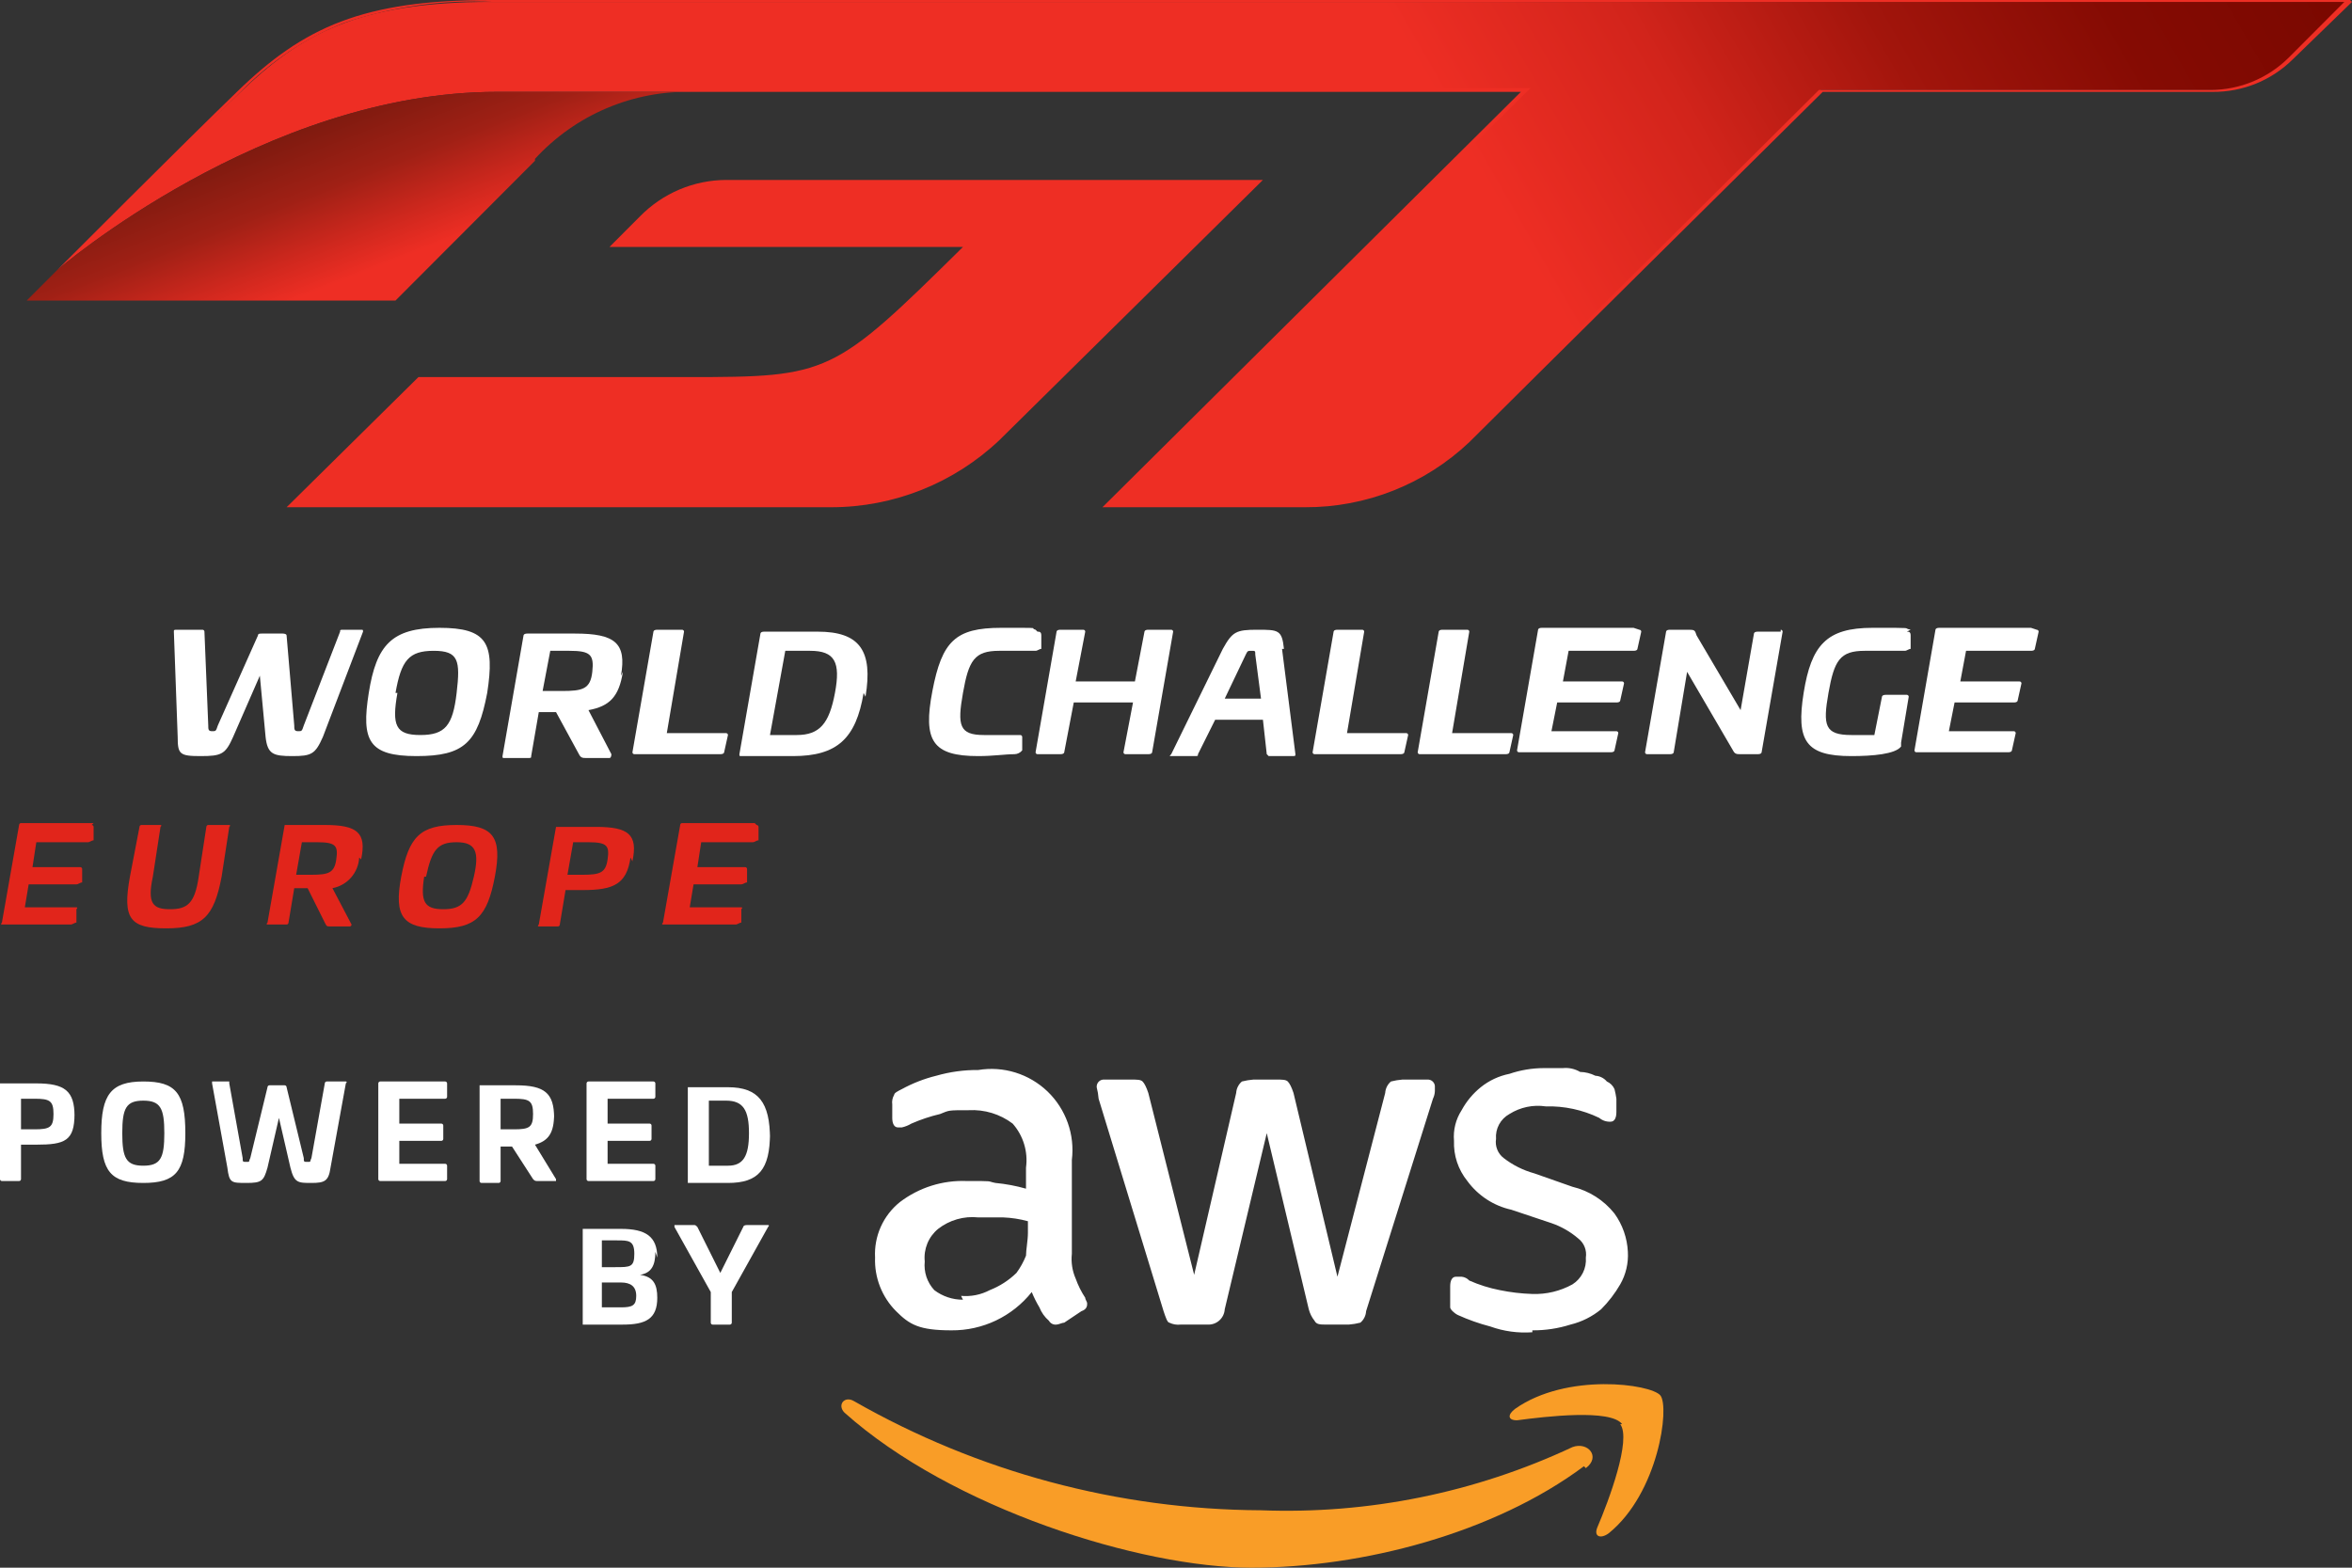 <svg width="75" height="50" viewBox="0 0 75 50" fill="none" xmlns="http://www.w3.org/2000/svg">
<rect x="0" y="0" width="75" height="50" fill="#333333" stroke="none"/>
<g clip-path="url(#clip0_6014_1216)">
<path d="M34.179 39.988C34.15 40.258 34.192 40.532 34.301 40.781C34.378 40.996 34.48 41.201 34.606 41.392C34.606 41.453 34.667 41.514 34.667 41.575C34.667 41.636 34.667 41.758 34.484 41.819L33.936 42.185C33.875 42.185 33.753 42.246 33.692 42.246C33.644 42.253 33.595 42.244 33.552 42.223C33.508 42.201 33.472 42.167 33.448 42.124C33.314 42.009 33.209 41.862 33.144 41.697C33.05 41.541 32.969 41.377 32.9 41.209C32.594 41.593 32.205 41.903 31.761 42.115C31.318 42.326 30.832 42.434 30.341 42.43C29.305 42.43 29.001 42.246 28.574 41.819C28.351 41.596 28.177 41.329 28.061 41.034C27.946 40.74 27.892 40.425 27.904 40.11C27.886 39.773 27.948 39.436 28.086 39.128C28.224 38.82 28.433 38.55 28.696 38.339C29.307 37.874 30.061 37.636 30.829 37.668C31.742 37.668 31.438 37.668 31.742 37.729C32.072 37.76 32.398 37.821 32.717 37.912V37.24C32.751 36.989 32.731 36.734 32.657 36.492C32.584 36.249 32.459 36.026 32.291 35.836C31.889 35.532 31.392 35.381 30.89 35.409C30.219 35.409 30.28 35.409 29.976 35.531C29.662 35.605 29.357 35.707 29.062 35.836C28.967 35.893 28.864 35.934 28.757 35.958H28.635C28.513 35.958 28.452 35.836 28.452 35.653V35.226C28.437 35.12 28.458 35.012 28.513 34.92C28.513 34.859 28.635 34.798 28.757 34.737C29.103 34.548 29.471 34.404 29.854 34.31C30.29 34.185 30.741 34.123 31.194 34.127C31.59 34.061 31.996 34.089 32.38 34.208C32.763 34.327 33.114 34.534 33.404 34.812C33.694 35.091 33.914 35.433 34.049 35.812C34.184 36.191 34.228 36.597 34.179 36.996V39.988ZM30.646 41.331C30.962 41.359 31.279 41.296 31.56 41.148C31.878 41.023 32.168 40.837 32.413 40.598C32.537 40.429 32.639 40.244 32.717 40.049C32.717 39.865 32.778 39.56 32.778 39.316V38.95C32.52 38.879 32.254 38.838 31.986 38.828H31.194C30.736 38.78 30.278 38.911 29.915 39.194C29.764 39.318 29.645 39.478 29.571 39.659C29.497 39.84 29.468 40.037 29.488 40.232C29.471 40.397 29.489 40.565 29.541 40.723C29.594 40.881 29.68 41.026 29.793 41.148C30.056 41.347 30.377 41.455 30.707 41.453L30.646 41.331ZM37.652 42.246C37.527 42.262 37.4 42.24 37.287 42.185C37.226 42.185 37.165 42.002 37.104 41.819L35.032 35.042C35.023 34.919 35.002 34.796 34.971 34.676C34.969 34.643 34.973 34.61 34.984 34.58C34.996 34.549 35.014 34.521 35.037 34.497C35.06 34.474 35.088 34.456 35.119 34.445C35.15 34.434 35.182 34.429 35.215 34.432H36.068C36.251 34.432 36.373 34.432 36.434 34.493C36.495 34.554 36.556 34.676 36.617 34.859L38.079 40.659L39.419 34.859C39.423 34.789 39.441 34.72 39.473 34.657C39.504 34.594 39.548 34.538 39.602 34.493C39.722 34.462 39.844 34.442 39.968 34.432H40.699C40.881 34.432 41.003 34.432 41.064 34.493C41.125 34.554 41.186 34.676 41.247 34.859L42.648 40.72L44.171 34.859C44.175 34.789 44.194 34.72 44.225 34.657C44.257 34.594 44.3 34.538 44.354 34.493C44.474 34.462 44.596 34.442 44.72 34.432H45.512C45.544 34.429 45.577 34.434 45.608 34.445C45.639 34.456 45.667 34.474 45.69 34.497C45.713 34.521 45.731 34.549 45.743 34.58C45.754 34.61 45.758 34.643 45.755 34.676V34.798C45.752 34.883 45.731 34.966 45.694 35.042L43.562 41.819C43.558 41.889 43.54 41.958 43.508 42.021C43.477 42.084 43.433 42.14 43.379 42.185C43.26 42.216 43.137 42.237 43.014 42.246H42.283C42.1 42.246 41.978 42.246 41.917 42.124C41.831 42.016 41.769 41.892 41.734 41.758L40.394 36.141L39.054 41.758C39.05 41.828 39.031 41.897 39 41.96C38.968 42.023 38.925 42.079 38.871 42.124C38.769 42.211 38.638 42.254 38.505 42.246H37.652ZM48.863 42.491C48.408 42.524 47.951 42.462 47.522 42.307C47.167 42.215 46.821 42.092 46.487 41.941C46.365 41.88 46.243 41.758 46.243 41.697V41.025C46.243 40.842 46.304 40.72 46.426 40.72H46.608C46.702 40.729 46.789 40.773 46.852 40.842C47.165 40.98 47.492 41.083 47.827 41.148C48.168 41.218 48.514 41.259 48.863 41.27C49.309 41.285 49.751 41.18 50.142 40.964C50.284 40.874 50.399 40.747 50.474 40.597C50.55 40.446 50.582 40.278 50.569 40.11C50.587 39.995 50.574 39.878 50.531 39.771C50.488 39.663 50.417 39.569 50.325 39.499C50.074 39.284 49.785 39.118 49.472 39.011L48.193 38.583C47.63 38.459 47.132 38.133 46.791 37.668C46.498 37.306 46.347 36.851 46.365 36.386C46.335 36.042 46.421 35.698 46.608 35.409C46.761 35.127 46.968 34.878 47.218 34.676C47.484 34.462 47.797 34.316 48.132 34.249C48.485 34.129 48.855 34.067 49.228 34.066H49.837C50.029 34.047 50.221 34.09 50.386 34.188C50.555 34.192 50.722 34.234 50.873 34.31C50.943 34.314 51.012 34.332 51.075 34.364C51.138 34.395 51.194 34.439 51.239 34.493C51.348 34.541 51.435 34.628 51.483 34.737C51.509 34.838 51.529 34.94 51.543 35.042V35.47C51.543 35.653 51.483 35.775 51.361 35.775C51.228 35.783 51.097 35.739 50.995 35.653C50.464 35.397 49.879 35.271 49.289 35.287C48.887 35.227 48.476 35.314 48.132 35.531C47.992 35.608 47.877 35.724 47.801 35.865C47.726 36.005 47.692 36.165 47.705 36.325C47.687 36.439 47.7 36.556 47.743 36.663C47.786 36.771 47.857 36.865 47.949 36.935C48.239 37.16 48.57 37.325 48.924 37.423L50.142 37.851C50.672 37.978 51.144 38.279 51.483 38.706C51.74 39.062 51.888 39.487 51.909 39.926C51.93 40.289 51.845 40.65 51.665 40.964C51.497 41.254 51.292 41.521 51.056 41.758C50.772 41.992 50.439 42.159 50.081 42.246C49.687 42.371 49.276 42.433 48.863 42.43V42.491Z" fill="white"/>
<path fill-rule="evenodd" clip-rule="evenodd" d="M50.508 46.764C47.644 48.901 43.44 50 39.907 50C36.373 50 30.341 48.108 26.929 45.055C26.686 44.811 26.929 44.505 27.234 44.689C31.189 46.949 35.659 48.147 40.211 48.169C43.635 48.3 47.039 47.609 50.142 46.154C50.63 45.971 51.056 46.459 50.569 46.825L50.508 46.764Z" fill="#F99D27"/>
<path fill-rule="evenodd" clip-rule="evenodd" d="M51.726 45.421C51.361 44.933 49.289 45.177 48.375 45.299C48.071 45.299 48.071 45.116 48.314 44.933C49.959 43.773 52.64 44.139 52.945 44.505C53.249 44.872 52.884 47.619 51.3 48.901C51.056 49.084 50.812 49.023 50.934 48.718C51.3 47.863 52.031 45.91 51.665 45.421H51.726Z" fill="#F99D27"/>
<path d="M2.376 35.531C2.376 36.386 2.071 36.508 1.158 36.508H0.67V37.607C0.67 37.623 0.664 37.638 0.652 37.65C0.641 37.661 0.625 37.668 0.609 37.668H0.061C0.045 37.668 0.029 37.661 0.018 37.65C0.006 37.638 0 37.623 0 37.607V34.554H1.158C2.071 34.554 2.376 34.798 2.376 35.592V35.531ZM0.67 35.043V36.019H1.097C1.584 36.019 1.706 35.958 1.706 35.531C1.706 35.104 1.584 35.043 1.097 35.043H0.67Z" fill="white"/>
<path d="M5.91 36.142C5.91 37.362 5.605 37.729 4.569 37.729C3.534 37.729 3.229 37.362 3.229 36.142C3.229 34.92 3.534 34.493 4.569 34.493C5.605 34.493 5.91 34.859 5.91 36.142ZM3.899 36.142C3.899 36.935 4.021 37.179 4.569 37.179C5.118 37.179 5.24 36.935 5.24 36.142C5.24 35.348 5.118 35.104 4.569 35.104C4.021 35.104 3.899 35.348 3.899 36.142Z" fill="white"/>
<path d="M11.028 34.493C11.028 34.493 11.089 34.493 11.028 34.554L10.54 37.24C10.479 37.668 10.357 37.729 9.931 37.729C9.504 37.729 9.383 37.729 9.261 37.24L8.895 35.653L8.53 37.24C8.408 37.668 8.347 37.729 7.859 37.729C7.372 37.729 7.311 37.729 7.25 37.24L6.763 34.554V34.493H7.311V34.554L7.738 36.935C7.738 37.057 7.738 37.057 7.859 37.057C7.981 37.057 7.92 37.057 7.981 36.935L8.53 34.676C8.53 34.66 8.536 34.645 8.548 34.633C8.559 34.622 8.574 34.615 8.591 34.615H9.078C9.094 34.615 9.11 34.622 9.121 34.633C9.133 34.645 9.139 34.66 9.139 34.676L9.687 36.935C9.687 37.057 9.687 37.057 9.809 37.057C9.931 37.057 9.87 37.057 9.931 36.935L10.357 34.554C10.357 34.538 10.364 34.523 10.375 34.511C10.387 34.5 10.402 34.493 10.418 34.493H11.028Z" fill="white"/>
<path d="M14.196 34.493C14.212 34.493 14.227 34.5 14.239 34.511C14.25 34.523 14.257 34.538 14.257 34.554V34.982C14.257 34.998 14.25 35.013 14.239 35.025C14.227 35.036 14.212 35.043 14.196 35.043H12.733V35.836H14.074C14.082 35.836 14.09 35.838 14.097 35.841C14.105 35.844 14.111 35.849 14.117 35.854C14.123 35.86 14.127 35.867 14.13 35.874C14.133 35.881 14.135 35.889 14.135 35.897V36.325C14.135 36.333 14.133 36.341 14.13 36.348C14.127 36.355 14.123 36.362 14.117 36.368C14.111 36.373 14.105 36.378 14.097 36.381C14.09 36.384 14.082 36.386 14.074 36.386H12.733V37.118H14.196C14.212 37.118 14.227 37.125 14.239 37.136C14.25 37.148 14.257 37.163 14.257 37.179V37.607C14.257 37.615 14.255 37.623 14.252 37.63C14.249 37.638 14.245 37.644 14.239 37.65C14.233 37.656 14.226 37.66 14.219 37.663C14.212 37.666 14.204 37.668 14.196 37.668H12.124C12.108 37.668 12.093 37.661 12.081 37.65C12.07 37.638 12.063 37.623 12.063 37.607V34.554C12.063 34.538 12.07 34.523 12.081 34.511C12.093 34.5 12.108 34.493 12.124 34.493H14.196Z" fill="white"/>
<path d="M17.669 35.531C17.669 36.142 17.486 36.386 17.059 36.508L17.73 37.607V37.668H17.181C17.059 37.668 17.059 37.668 16.998 37.607L16.328 36.569H15.963V37.668C15.963 37.684 15.956 37.7 15.945 37.711C15.933 37.722 15.918 37.729 15.902 37.729H15.353C15.337 37.729 15.322 37.722 15.31 37.711C15.299 37.7 15.293 37.684 15.293 37.668V34.615H16.45C17.364 34.615 17.669 34.859 17.669 35.653V35.531ZM15.963 35.043V36.019H16.389C16.877 36.019 16.998 35.958 16.998 35.531C16.998 35.104 16.877 35.043 16.389 35.043H15.963Z" fill="white"/>
<path d="M20.837 34.493C20.853 34.493 20.868 34.5 20.88 34.511C20.891 34.523 20.898 34.538 20.898 34.554V34.982C20.898 34.998 20.891 35.013 20.88 35.025C20.868 35.036 20.853 35.043 20.837 35.043H19.375V35.836H20.715C20.731 35.836 20.747 35.843 20.758 35.854C20.769 35.866 20.776 35.881 20.776 35.897V36.325C20.776 36.341 20.769 36.356 20.758 36.368C20.747 36.379 20.731 36.386 20.715 36.386H19.375V37.118H20.837C20.853 37.118 20.868 37.125 20.88 37.136C20.891 37.148 20.898 37.163 20.898 37.179V37.607C20.898 37.615 20.896 37.623 20.893 37.63C20.89 37.638 20.886 37.644 20.88 37.65C20.874 37.656 20.867 37.66 20.86 37.663C20.853 37.666 20.845 37.668 20.837 37.668H18.765C18.749 37.668 18.734 37.661 18.722 37.65C18.711 37.638 18.704 37.623 18.704 37.607V34.554C18.704 34.538 18.711 34.523 18.722 34.511C18.734 34.5 18.749 34.493 18.765 34.493H20.837Z" fill="white"/>
<path d="M24.553 36.142C24.553 37.301 24.188 37.729 23.213 37.729H21.933V34.676H23.213C24.188 34.676 24.553 35.165 24.553 36.325V36.142ZM22.604 35.043V37.179H23.213C23.7 37.179 23.883 36.874 23.883 36.142C23.883 35.409 23.7 35.104 23.152 35.104H22.604V35.043Z" fill="white"/>
<path d="M20.898 39.927C20.898 40.354 20.776 40.599 20.41 40.66C20.837 40.721 20.959 40.965 20.959 41.392C20.959 42.064 20.593 42.247 19.862 42.247H18.582V39.194H19.801C20.593 39.194 20.959 39.438 20.959 40.11L20.898 39.927ZM19.192 39.622V40.415H19.618C20.105 40.415 20.227 40.415 20.227 39.988C20.227 39.561 20.045 39.561 19.679 39.561H19.192V39.622ZM19.192 40.904V41.697H19.801C20.166 41.697 20.288 41.636 20.288 41.331C20.288 41.026 20.105 40.904 19.801 40.904H19.192Z" fill="white"/>
<path d="M24.492 39.072C24.492 39.072 24.553 39.072 24.492 39.133L23.335 41.209V42.186C23.335 42.194 23.333 42.202 23.33 42.209C23.327 42.217 23.323 42.223 23.317 42.229C23.311 42.235 23.305 42.239 23.297 42.242C23.29 42.245 23.282 42.247 23.274 42.247H22.726C22.709 42.247 22.694 42.24 22.682 42.229C22.671 42.218 22.665 42.202 22.665 42.186V41.209L21.507 39.133V39.072H22.116C22.177 39.072 22.177 39.072 22.238 39.133L22.969 40.599L23.7 39.133C23.7 39.133 23.7 39.072 23.822 39.072H24.492Z" fill="white"/>
<path d="M11.515 20.085C11.576 20.085 11.576 20.085 11.576 20.146L10.296 23.504C10.053 24.054 9.931 24.115 9.322 24.115C8.712 24.115 8.53 24.054 8.469 23.504L8.286 21.551L7.433 23.504C7.189 24.054 7.067 24.115 6.397 24.115C5.727 24.115 5.666 24.054 5.666 23.504L5.544 20.146C5.544 20.085 5.544 20.085 5.666 20.085H6.458C6.474 20.085 6.49 20.092 6.501 20.103C6.513 20.115 6.519 20.13 6.519 20.146L6.641 23.138C6.641 23.26 6.641 23.321 6.763 23.321C6.885 23.321 6.885 23.321 6.946 23.138L8.225 20.269C8.225 20.207 8.286 20.207 8.347 20.207H9.017C9.017 20.207 9.139 20.207 9.139 20.269L9.383 23.138C9.383 23.26 9.383 23.321 9.505 23.321C9.626 23.321 9.626 23.321 9.687 23.138L10.845 20.146C10.845 20.085 10.845 20.085 10.967 20.085H11.515Z" fill="white"/>
<path d="M15.536 22.1C15.232 23.687 14.805 24.115 13.282 24.115C11.759 24.115 11.515 23.626 11.759 22.1C12.002 20.574 12.49 20.024 14.013 20.024C15.536 20.024 15.78 20.513 15.536 22.1ZM12.673 22.1C12.49 23.138 12.612 23.443 13.404 23.443C14.196 23.443 14.44 23.138 14.561 22.1C14.683 21.062 14.622 20.757 13.83 20.757C13.038 20.757 12.794 21.062 12.612 22.1H12.673Z" fill="white"/>
<path d="M19.862 21.428C19.74 22.222 19.435 22.527 18.765 22.649L19.496 24.054C19.496 24.054 19.496 24.176 19.435 24.176H18.704C18.582 24.176 18.521 24.176 18.461 24.054L17.73 22.711H17.181L16.938 24.115C16.938 24.176 16.938 24.176 16.816 24.176H16.084C16.024 24.176 16.024 24.176 16.024 24.115L16.694 20.269C16.694 20.269 16.694 20.207 16.816 20.207H18.339C19.618 20.207 19.984 20.513 19.801 21.551L19.862 21.428ZM17.547 20.757L17.303 22.039H17.912C18.582 22.039 18.826 21.978 18.887 21.428C18.948 20.879 18.826 20.757 18.156 20.757H17.547Z" fill="white"/>
<path d="M21.751 20.085C21.767 20.085 21.782 20.092 21.794 20.103C21.805 20.115 21.812 20.13 21.812 20.146L21.263 23.382H23.152C23.16 23.382 23.168 23.384 23.175 23.387C23.183 23.39 23.189 23.394 23.195 23.4C23.201 23.406 23.205 23.412 23.208 23.42C23.211 23.427 23.213 23.435 23.213 23.443L23.091 23.993C23.091 23.993 23.091 24.054 22.969 24.054H20.228C20.211 24.054 20.196 24.047 20.184 24.036C20.173 24.024 20.167 24.009 20.167 23.993L20.837 20.146C20.837 20.146 20.837 20.085 20.959 20.085H21.751Z" fill="white"/>
<path d="M27.539 22.1C27.295 23.565 26.686 24.115 25.284 24.115H23.639C23.578 24.115 23.578 24.115 23.578 24.054L24.249 20.207C24.249 20.207 24.249 20.146 24.37 20.146H26.076C27.417 20.146 27.843 20.757 27.599 22.222L27.539 22.1ZM25.041 20.757L24.553 23.443H25.406C26.137 23.443 26.442 23.077 26.625 22.1C26.808 21.123 26.625 20.757 25.833 20.757H25.041Z" fill="white"/>
<path d="M33.083 20.146C33.144 20.146 33.205 20.146 33.205 20.269V20.696C33.144 20.696 33.083 20.757 33.022 20.757H31.864C31.072 20.757 30.89 21.062 30.707 22.1C30.524 23.138 30.585 23.443 31.377 23.443H32.535C32.551 23.443 32.566 23.45 32.578 23.461C32.589 23.473 32.596 23.488 32.596 23.504V23.932C32.566 23.969 32.53 23.999 32.487 24.02C32.445 24.041 32.399 24.053 32.352 24.054C32.047 24.054 31.682 24.115 31.194 24.115C29.732 24.115 29.427 23.626 29.732 22.039C30.037 20.452 30.463 20.024 31.925 20.024C33.388 20.024 32.778 20.024 33.022 20.085L33.083 20.146Z" fill="white"/>
<path d="M37.348 20.085C37.364 20.085 37.379 20.092 37.391 20.103C37.402 20.115 37.409 20.13 37.409 20.146L36.739 23.993C36.739 23.993 36.739 24.054 36.617 24.054H35.886C35.869 24.054 35.854 24.047 35.842 24.036C35.831 24.024 35.825 24.009 35.825 23.993L36.129 22.405H34.24L33.936 23.993C33.936 23.993 33.936 24.054 33.814 24.054H33.083C33.067 24.054 33.051 24.047 33.04 24.036C33.028 24.024 33.022 24.009 33.022 23.993L33.692 20.146C33.692 20.146 33.692 20.085 33.814 20.085H34.545C34.561 20.085 34.577 20.092 34.588 20.103C34.6 20.115 34.606 20.13 34.606 20.146L34.301 21.734H36.19L36.495 20.146C36.495 20.146 36.495 20.085 36.617 20.085H37.348Z" fill="white"/>
<path d="M40.881 20.696L41.308 24.054C41.308 24.115 41.308 24.115 41.186 24.115H40.455L40.394 24.054L40.272 22.955H38.749L38.201 24.054C38.201 24.115 38.201 24.115 38.079 24.115H37.348C37.287 24.115 37.287 24.115 37.348 24.054L38.993 20.696C39.297 20.146 39.419 20.085 40.089 20.085C40.76 20.085 40.881 20.085 40.942 20.696H40.881ZM39.724 20.879L39.054 22.283H40.211L40.028 20.879C40.028 20.757 40.028 20.757 39.907 20.757C39.785 20.757 39.785 20.757 39.724 20.879Z" fill="white"/>
<path d="M43.44 20.085C43.456 20.085 43.472 20.092 43.483 20.103C43.495 20.115 43.501 20.13 43.501 20.146L42.953 23.382H44.842C44.858 23.382 44.873 23.389 44.885 23.4C44.896 23.412 44.903 23.427 44.903 23.443L44.781 23.993C44.781 23.993 44.781 24.054 44.659 24.054H41.917C41.901 24.054 41.886 24.047 41.874 24.036C41.863 24.024 41.856 24.009 41.856 23.993L42.526 20.146C42.526 20.146 42.526 20.085 42.648 20.085H43.44Z" fill="white"/>
<path d="M46.791 20.085C46.807 20.085 46.823 20.092 46.834 20.103C46.846 20.115 46.852 20.13 46.852 20.146L46.304 23.382H48.193C48.209 23.382 48.224 23.389 48.236 23.4C48.247 23.412 48.254 23.427 48.254 23.443L48.132 23.993C48.132 23.993 48.132 24.054 48.01 24.054H45.268C45.252 24.054 45.236 24.047 45.225 24.036C45.214 24.024 45.207 24.009 45.207 23.993L45.877 20.146C45.877 20.146 45.877 20.085 45.999 20.085H46.791Z" fill="white"/>
<path d="M52.275 20.085C52.291 20.085 52.306 20.092 52.318 20.103C52.329 20.115 52.336 20.13 52.336 20.146L52.214 20.696C52.214 20.696 52.214 20.757 52.092 20.757H50.02L49.838 21.734H51.726C51.742 21.734 51.758 21.74 51.769 21.752C51.781 21.763 51.787 21.779 51.787 21.795L51.665 22.344C51.665 22.344 51.665 22.405 51.544 22.405H49.655L49.472 23.321H51.544C51.56 23.321 51.575 23.328 51.587 23.339C51.598 23.35 51.604 23.366 51.604 23.382L51.483 23.932C51.483 23.932 51.483 23.993 51.361 23.993H48.436C48.42 23.993 48.405 23.986 48.393 23.975C48.382 23.963 48.375 23.948 48.375 23.932L49.046 20.085C49.046 20.085 49.046 20.024 49.167 20.024H52.092L52.275 20.085Z" fill="white"/>
<path d="M56.783 20.085C56.799 20.085 56.815 20.092 56.826 20.103C56.838 20.115 56.844 20.13 56.844 20.146L56.174 23.993C56.174 23.993 56.174 24.054 56.052 24.054H55.504C55.382 24.054 55.321 24.054 55.26 23.932L53.798 21.428L53.371 23.993C53.371 23.993 53.371 24.054 53.249 24.054H52.518C52.502 24.054 52.487 24.047 52.475 24.036C52.464 24.024 52.457 24.009 52.457 23.993L53.128 20.146C53.128 20.146 53.128 20.085 53.249 20.085H53.798C54.041 20.085 54.041 20.085 54.102 20.269L55.504 22.649L55.93 20.207C55.93 20.207 55.93 20.146 56.052 20.146H56.783V20.085Z" fill="white"/>
<path d="M60.804 20.146C60.865 20.146 60.926 20.146 60.926 20.269V20.696C60.865 20.696 60.804 20.757 60.743 20.757H59.464C58.672 20.757 58.489 21.062 58.306 22.1C58.123 23.138 58.184 23.443 59.037 23.443H59.769L60.012 22.222C60.012 22.222 60.012 22.161 60.134 22.161H60.804C60.82 22.161 60.836 22.168 60.847 22.179C60.859 22.191 60.865 22.206 60.865 22.222L60.621 23.687V23.809C60.439 24.054 59.708 24.115 59.037 24.115C57.575 24.115 57.271 23.626 57.514 22.1C57.758 20.574 58.245 20.024 59.708 20.024C61.17 20.024 60.621 20.024 60.926 20.085L60.804 20.146Z" fill="white"/>
<path d="M64.947 20.085C64.963 20.085 64.979 20.092 64.99 20.103C65.002 20.115 65.008 20.13 65.008 20.146L64.886 20.696C64.886 20.696 64.886 20.757 64.764 20.757H62.693L62.51 21.734H64.399C64.415 21.734 64.431 21.74 64.442 21.752C64.453 21.763 64.46 21.779 64.46 21.795L64.338 22.344C64.338 22.344 64.338 22.405 64.216 22.405H62.327L62.145 23.321H64.216C64.224 23.321 64.232 23.323 64.239 23.326C64.247 23.329 64.254 23.333 64.259 23.339C64.265 23.345 64.269 23.351 64.272 23.359C64.275 23.366 64.277 23.374 64.277 23.382L64.155 23.932C64.155 23.932 64.155 23.993 64.033 23.993H61.109C61.093 23.993 61.077 23.986 61.066 23.975C61.054 23.963 61.048 23.948 61.048 23.932L61.718 20.085C61.718 20.085 61.718 20.024 61.84 20.024H64.764L64.947 20.085Z" fill="white"/>
<path d="M35.276 16.117L48.619 2.869H15.841C9.809 2.869 4.387 6.532 2.498 7.998C3.716 6.777 6.336 4.212 7.616 2.991C9.565 1.099 11.393 0.061 15.658 0.061H74.817L73.05 1.831C72.713 2.165 72.314 2.429 71.874 2.607C71.435 2.785 70.965 2.874 70.491 2.869H58.062C57.941 2.991 47.766 13.126 46.791 14.041C46.108 14.714 45.299 15.244 44.41 15.601C43.521 15.957 42.57 16.133 41.612 16.117H35.276Z" fill="url(#paint0_linear_6014_1216)"/>
<path d="M74.695 0.122L72.989 1.831C72.326 2.494 71.428 2.867 70.491 2.869H58.002C57.88 2.991 47.705 13.126 46.73 14.041C46.053 14.7 45.252 15.217 44.373 15.563C43.495 15.909 42.556 16.077 41.612 16.056H35.398L48.619 2.991L48.802 2.808H15.841C12.002 2.808 8.347 4.335 6.032 5.617C4.987 6.165 3.988 6.798 3.046 7.509C4.387 6.166 6.58 4.029 7.677 2.93C8.606 1.973 9.727 1.223 10.967 0.733C12.495 0.213 14.107 -0.015 15.719 0.061H74.756M74.939 0H15.658C11.576 0 9.687 0.855 7.555 2.93C5.91 4.518 1.828 8.608 1.828 8.608C1.828 8.608 8.408 2.93 15.841 2.93H48.497L35.154 16.178H41.612C43.56 16.187 45.437 15.443 46.852 14.103C47.827 13.126 58.123 2.93 58.123 2.93H70.552C71.026 2.935 71.496 2.846 71.935 2.668C72.375 2.49 72.774 2.226 73.111 1.893L75 0.061L74.939 0Z" fill="#EE2E24"/>
<path d="M40.211 5.739H23.152C22.641 5.742 22.136 5.845 21.665 6.044C21.195 6.244 20.768 6.534 20.41 6.899L19.435 7.876H30.707C26.564 11.966 26.442 12.027 21.933 12.027H13.343L9.139 16.178H26.503C28.497 16.178 30.415 15.413 31.864 14.042L40.272 5.739H40.211Z" fill="#EE2E24"/>
<path d="M17.059 5.067C17.7 4.368 18.483 3.815 19.355 3.447C20.228 3.078 21.17 2.902 22.116 2.93H15.841C8.408 2.93 1.828 8.608 1.828 8.608L0.853 9.585H12.612L17.059 5.128V5.067Z" fill="url(#paint1_linear_6014_1216)"/>
<path d="M2.924 26.312C2.941 26.312 2.956 26.319 2.967 26.33C2.979 26.342 2.985 26.357 2.985 26.374V26.801C2.924 26.801 2.863 26.862 2.803 26.862H1.158L1.036 27.656H2.559C2.575 27.656 2.591 27.662 2.602 27.674C2.613 27.685 2.62 27.701 2.62 27.717V28.144C2.559 28.144 2.498 28.205 2.437 28.205H0.914L0.792 28.938H2.437C2.437 28.938 2.498 28.938 2.437 28.999V29.426C2.376 29.426 2.315 29.487 2.254 29.487H0.061C0.061 29.487 -3.43472e-05 29.487 0.061 29.426L0.609 26.312C0.609 26.296 0.616 26.281 0.627 26.269C0.638 26.258 0.654 26.252 0.67 26.252H2.985L2.924 26.312Z" fill="#E1251B"/>
<path d="M7.311 26.312C7.311 26.312 7.372 26.312 7.311 26.374L7.067 27.961C6.824 29.243 6.458 29.609 5.301 29.609C4.143 29.609 3.899 29.304 4.143 27.961L4.448 26.374C4.448 26.357 4.454 26.342 4.465 26.33C4.477 26.319 4.492 26.312 4.509 26.312H5.118C5.118 26.312 5.179 26.312 5.118 26.374L4.874 27.961C4.691 28.816 4.874 28.999 5.422 28.999C5.971 28.999 6.214 28.816 6.336 27.961L6.58 26.374C6.58 26.357 6.586 26.342 6.598 26.33C6.609 26.319 6.625 26.312 6.641 26.312H7.311Z" fill="#E1251B"/>
<path d="M11.454 27.35C11.442 27.585 11.351 27.809 11.196 27.987C11.042 28.164 10.832 28.284 10.601 28.327L11.21 29.487C11.21 29.503 11.204 29.519 11.193 29.53C11.181 29.542 11.166 29.548 11.149 29.548H10.54C10.418 29.548 10.418 29.548 10.357 29.426L9.809 28.327H9.383L9.2 29.426C9.2 29.442 9.193 29.458 9.182 29.469C9.171 29.481 9.155 29.487 9.139 29.487H8.53C8.53 29.487 8.469 29.487 8.53 29.426L9.078 26.312H10.357C11.393 26.312 11.698 26.557 11.515 27.411L11.454 27.35ZM9.626 26.862L9.444 27.9H9.931C10.479 27.9 10.662 27.839 10.723 27.411C10.784 26.984 10.723 26.862 10.114 26.862H9.626Z" fill="#E1251B"/>
<path d="M15.78 27.961C15.536 29.243 15.171 29.609 14.013 29.609C12.855 29.609 12.551 29.243 12.794 27.961C13.038 26.679 13.404 26.312 14.561 26.312C15.719 26.312 16.024 26.679 15.78 27.961ZM13.526 27.961C13.404 28.755 13.526 28.999 14.135 28.999C14.744 28.999 14.927 28.755 15.11 27.961C15.292 27.167 15.171 26.862 14.561 26.862C13.952 26.862 13.769 27.106 13.586 27.961H13.526Z" fill="#E1251B"/>
<path d="M20.106 27.35C19.984 28.205 19.557 28.388 18.582 28.388H18.034L17.851 29.487C17.851 29.503 17.845 29.519 17.834 29.53C17.822 29.542 17.807 29.548 17.79 29.548H17.181C17.181 29.548 17.12 29.548 17.181 29.487L17.73 26.373H19.009C20.045 26.373 20.349 26.618 20.166 27.472L20.106 27.35ZM18.278 26.862L18.095 27.9H18.582C19.131 27.9 19.314 27.839 19.375 27.411C19.435 26.984 19.375 26.862 18.765 26.862H18.278Z" fill="#E1251B"/>
<path d="M24.127 26.312C24.143 26.312 24.158 26.319 24.17 26.33C24.181 26.342 24.188 26.357 24.188 26.374V26.801C24.127 26.801 24.066 26.862 24.005 26.862H22.36L22.238 27.656H23.761C23.777 27.656 23.793 27.662 23.804 27.674C23.816 27.685 23.822 27.701 23.822 27.717V28.144C23.761 28.144 23.7 28.205 23.639 28.205H22.116L21.994 28.938H23.639C23.639 28.938 23.7 28.938 23.639 28.999V29.426C23.578 29.426 23.517 29.487 23.456 29.487H21.141C21.141 29.487 21.08 29.487 21.141 29.426L21.69 26.312C21.69 26.296 21.696 26.281 21.707 26.269C21.719 26.258 21.734 26.252 21.751 26.252H24.066L24.127 26.312Z" fill="#E1251B"/>
</g>
<defs>
<linearGradient id="paint0_linear_6014_1216" x1="9.456" y1="20.098" x2="67.223" y2="-13.14" gradientUnits="userSpaceOnUse">
<stop offset="0.6" stop-color="#EE2E24"/>
<stop offset="0.7" stop-color="#D2241B"/>
<stop offset="0.8" stop-color="#A2150C"/>
<stop offset="0.9" stop-color="#850B03"/>
<stop offset="1" stop-color="#7A0800"/>
</linearGradient>
<linearGradient id="paint1_linear_6014_1216" x1="12.325" y1="8.419" x2="10.185" y2="2.927" gradientUnits="userSpaceOnUse">
<stop stop-color="#EE2E24"/>
<stop offset="0.2" stop-color="#D0281E"/>
<stop offset="0.5" stop-color="#A02015"/>
<stop offset="0.8" stop-color="#831B10"/>
<stop offset="0.9" stop-color="#781A0E"/>
<stop offset="1" stop-color="#781A0E"/>
</linearGradient>
<clipPath id="clip0_6014_1216">
<rect width="75" height="50" fill="white"/>
</clipPath>
</defs>
</svg>
